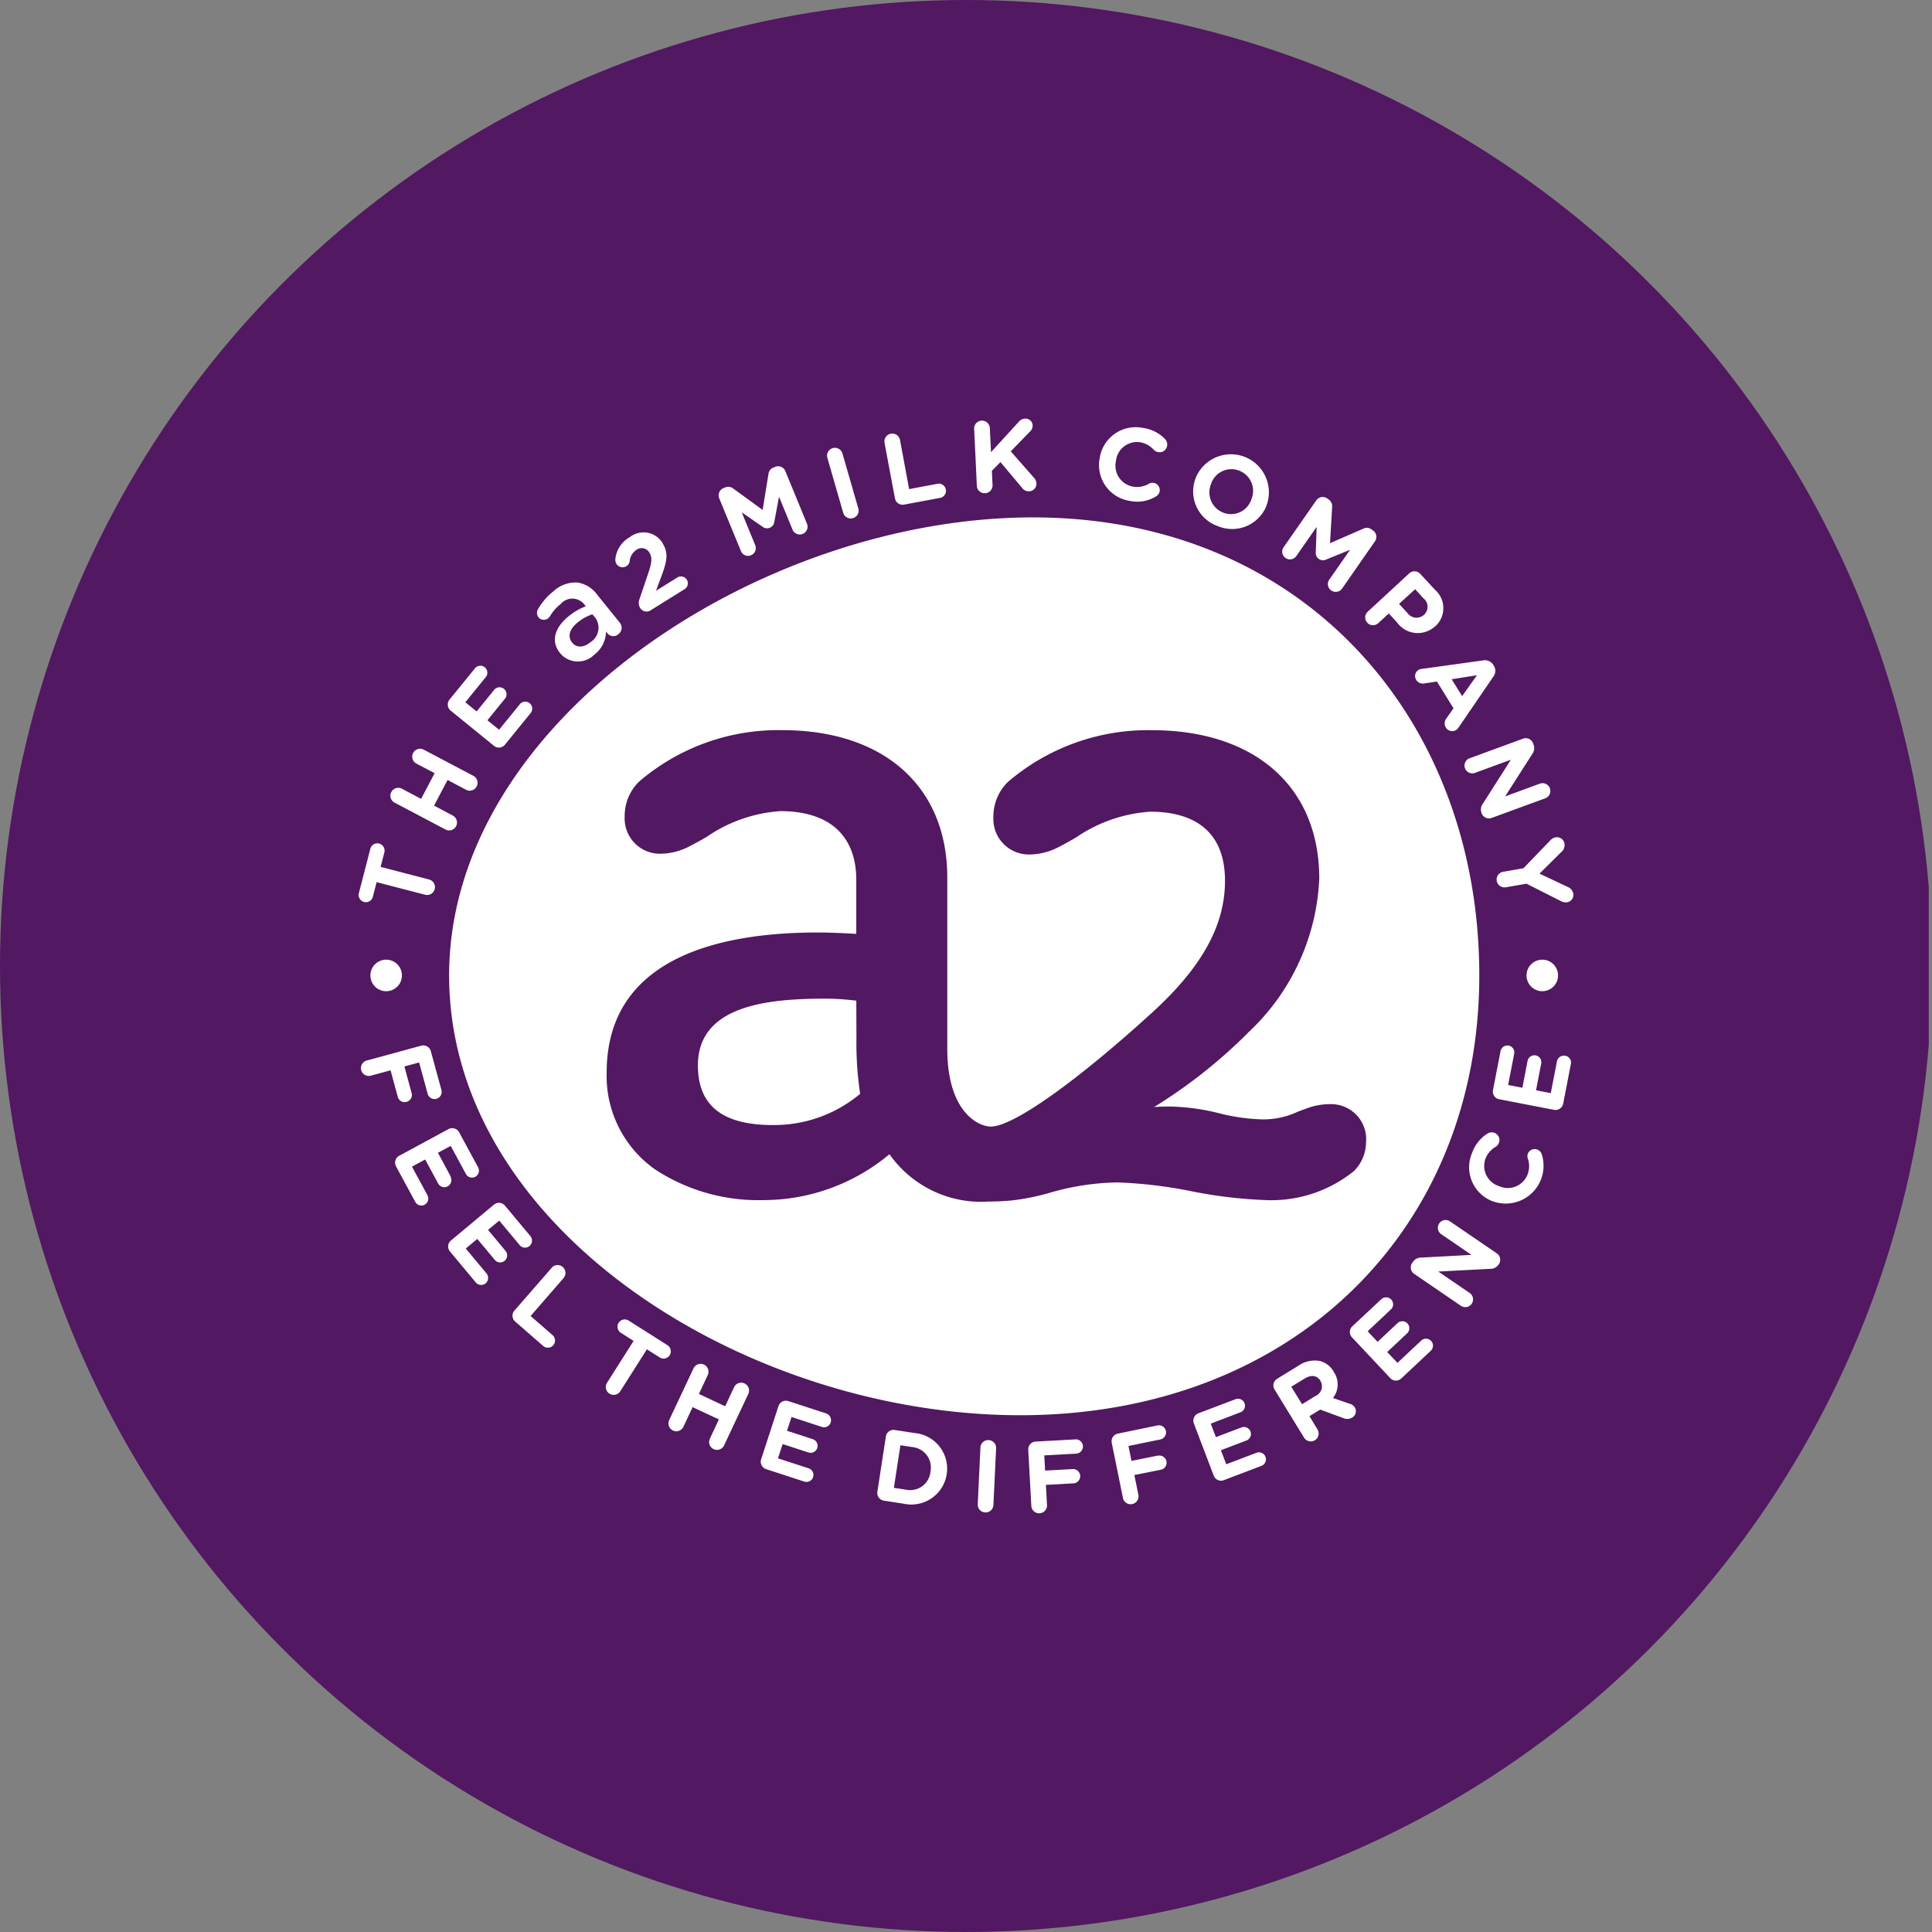 <?xml version='1.0' encoding='utf-8'?>
<svg xmlns="http://www.w3.org/2000/svg" viewBox="0 0 300 300" width="300" height="300">
  <rect x="0" y="0" width="300" height="300" fill="#808080" stroke="none"/>
  <defs><clipPath id="bz_circular_clip"><circle cx="150.0" cy="150.0" r="150.0" /></clipPath></defs><g clip-path="url(#bz_circular_clip)"><rect x="-0.5" width="300" height="300" fill="#521861" />
  <g>
    <path d="M130.93,79.619a1.216,1.216,0,0,0,1.499.841l.01-.003a1.203,1.203,0,0,0,.848-1.475l0,0-.01-.034-2.456-8.505a1.22,1.22,0,0,0-2.372.569q.013.051.029.102Z" fill="#fff" />
    <path d="M138.965,77.376a1.211,1.211,0,0,0,1.405.981l0,0,.02-.004,5.642-1.052a1.115,1.115,0,0,0-.419-2.188l-4.443.838-1.417-7.625a1.221,1.221,0,1,0-2.402.444h0Z" fill="#fff" />
    <path d="M69.988,110.355l6.707,5.449a1.207,1.207,0,0,0,1.7-.157l.019-.023,3.932-4.837a1.086,1.086,0,1,0-1.677-1.371l-3.173,3.898-1.811-1.471,2.674-3.286a1.086,1.086,0,1,0-1.677-1.371l-2.674,3.286-1.752-1.425,3.123-3.839a1.086,1.086,0,1,0-1.677-1.371l-3.886,4.778A1.224,1.224,0,0,0,69.97,110.34h0Z" fill="#fff" />
    <path d="M85.124,96.004a1.374,1.374,0,0,0,.272-.306,6.652,6.652,0,0,1,1.677-1.915,2.364,2.364,0,0,1,3.714.147l.172.214A9.4,9.4,0,0,0,88.31,95.685c-2.138,1.731-2.863,3.852-1.333,5.742l.025.034a3.596,3.596,0,0,0,5.071.392h0q.111-.095.215-.2a4.569,4.569,0,0,0,1.815-3.588l.268.331a1.165,1.165,0,0,0,1.646.083h0l.031-.029a1.224,1.224,0,0,0,.23-1.716h0l-.029-.037-3.487-4.313A4.665,4.665,0,0,0,89.626,90.45,5.059,5.059,0,0,0,85.933,91.82a9.615,9.615,0,0,0-2.402,2.796,1.115,1.115,0,0,0,.101,1.258,1.081,1.081,0,0,0,1.492.13Zm7.36-.025a2.67,2.67,0,0,1-.732,3.704h0q-.052.035-.107.068c-.96.78-2.096.905-2.783.054l-.025-.034c-.738-.914-.419-2.096.872-3.123a7.24,7.24,0,0,1,2.268-1.258Z" fill="#fff" />
    <path d="M61.366,124.686,69.2,128.819a1.222,1.222,0,0,0,1.136-2.163h0l-2.934-1.559,2.096-3.986,2.934,1.559a1.224,1.224,0,0,0,1.136-2.163l-7.834-4.133a1.224,1.224,0,0,0-1.136,2.163l2.888,1.526L65.39,124.049l-2.888-1.526a1.224,1.224,0,1,0-1.272,2.091,1.241,1.241,0,0,0,.136.071Z" fill="#fff" />
    <path d="M97.25,87.93a1.107,1.107,0,0,0,.52-.738,2.356,2.356,0,0,1,1.031-1.79,1.37,1.37,0,0,1,2.041.419c.49.784.36,1.605-.218,3.307L99.3,93.027a1.568,1.568,0,0,0,.105,1.383,1.178,1.178,0,0,0,1.744.285l5.156-3.215a1.065,1.065,0,1,0-1.123-1.811h0l-3.316,2.062.805-2.155c.872-2.347,1.199-3.647.205-5.235v-.025a3.45,3.45,0,0,0-5.097-.893,4.401,4.401,0,0,0-2.221,3.328,1.257,1.257,0,0,0,.159.805A1.136,1.136,0,0,0,97.25,87.93Z" fill="#fff" />
    <path d="M115.056,85.575a1.174,1.174,0,0,0,1.524.656h0l.026-.011a1.19,1.19,0,0,0,.671-1.544h0l-.004-.011L115.178,79.56l3.186,2.2a1.14,1.14,0,0,0,1.878-.771l.725-3.865,2.096,5.122a1.213,1.213,0,0,0,2.243-.926h0l-3.353-8.157a1.216,1.216,0,0,0-1.582-.673v0l-.015.006-.247.101a1.207,1.207,0,0,0-.78.993l-.909,5.592-4.565-3.324a1.257,1.257,0,0,0-1.258-.168l-.247.101a1.216,1.216,0,0,0-.673,1.582h0l.006.015Z" fill="#fff" />
    <path d="M230.039,126.208l.025.071a1.211,1.211,0,0,0,1.548.734l.024-.009,8.299-3.043a1.209,1.209,0,1,0-.838-2.268l-5.378,1.97,4.192-6.556a1.521,1.521,0,0,0,.235-1.438l-.088-.239a1.211,1.211,0,0,0-1.548-.734l-.024.009-8.299,3.043a1.209,1.209,0,0,0,.838,2.268h0l5.592-2.05-4.338,6.795a1.539,1.539,0,0,0-.239,1.446Z" fill="#fff" />
    <path d="M175.377,77.77a5.596,5.596,0,0,0,4.133-.692,1.128,1.128,0,1,0-1.129-1.953l-.007.004a3.568,3.568,0,0,1-2.515.419,3.303,3.303,0,0,1-2.593-3.885q.011-.055.024-.109v-.034a3.29,3.29,0,0,1,3.67-2.86h0q.051.006.102.014a3.702,3.702,0,0,1,2.096,1.169,1.258,1.258,0,0,0,.679.36,1.186,1.186,0,0,0,1.388-.943l.004-.021a1.257,1.257,0,0,0-.297-1.04,5.868,5.868,0,0,0-3.462-1.752,5.65,5.65,0,0,0-6.663,4.411h0q-.025.12-.044.242v.034a5.613,5.613,0,0,0,4.411,6.599h0q.101.02.204.037Z" fill="#fff" />
    <path d="M220.281,104.013a1.123,1.123,0,0,0-.386,1.541h0l.009.014a1.199,1.199,0,0,0,1.258.557l1.962-.298,2.574,4.154-1.09,1.551a1.258,1.258,0,0,0-.092,1.446,1.157,1.157,0,0,0,1.592.376l.017-.011a1.257,1.257,0,0,0,.352-.365l5.399-7.897a1.484,1.484,0,0,0,.08-1.71l-.071-.121a1.518,1.518,0,0,0-1.576-.704l-9.469,1.312a1.39,1.39,0,0,0-.557.155Zm9.058.838-2.301,3.24-1.622-2.615Z" fill="#fff" />
    <path d="M57.896,139.256l.591-2.276,7.478,1.945a1.224,1.224,0,0,0,.704-2.345q-.045-.014-.092-.024l-7.478-1.945.591-2.276a1.124,1.124,0,0,0-2.175-.566l-1.79,6.916a1.128,1.128,0,0,0,.805,1.371,1.111,1.111,0,0,0,1.362-.783h0Z" fill="#fff" />
    <path d="M212.305,96.687a1.207,1.207,0,0,0,1.705.083h0l.018-.016,1.622-1.496L216.907,96.62a3.974,3.974,0,0,0,5.914.654h.025a3.801,3.801,0,0,0-.059-5.73l-2.251-2.435a1.207,1.207,0,0,0-1.705-.083h0l-.018.016L212.38,94.985a1.203,1.203,0,0,0-.077,1.699v0Zm7.44-5.198,1.257,1.392a1.677,1.677,0,0,1,.105,2.595,1.718,1.718,0,0,1-2.549-.281l-1.312-1.425Z" fill="#fff" />
    <path d="M189.058,81.677a5.742,5.742,0,0,0,7.544-3.005h0q.035-.081.067-.164v-.025a5.902,5.902,0,0,0-10.99-4.301v.025a5.688,5.688,0,0,0,3.173,7.392l0,0Q188.955,81.64,189.058,81.677Zm-.985-6.568v-.025a3.32,3.32,0,0,1,4.226-2.046q.074.026.146.055a3.353,3.353,0,0,1,1.903,4.343q-.028.071-.059.141v.025a3.32,3.32,0,0,1-4.226,2.046q-.074-.026-.146-.055a3.378,3.378,0,0,1-1.884-4.391v0c.013-.032.026-.063.039-.094Z" fill="#fff" />
    <path d="M199.613,86.635a1.195,1.195,0,0,0,1.667-.272v0l.009-.013,3.16-4.531-.134,3.873a1.14,1.14,0,0,0,1.677,1.165l3.647-1.484L206.47,89.917a1.216,1.216,0,1,0,1.917,1.495l.006-.008a1.257,1.257,0,0,0,.072-.104l5.03-7.235a1.207,1.207,0,0,0-.28-1.684l-.026-.018-.218-.155a1.199,1.199,0,0,0-1.258-.122l-5.189,2.255.331-5.629a1.257,1.257,0,0,0-.545-1.157l-.218-.155a1.207,1.207,0,0,0-1.684.28l-.018.025-5.063,7.26a1.178,1.178,0,0,0,.254,1.646h0l.031.022Z" fill="#fff" />
    <path d="M152.965,76.588a1.211,1.211,0,0,0,1.157-1.258l-.105-2.217L155.35,71.751,158.703,75.75a1.257,1.257,0,0,0,1.056.541,1.178,1.178,0,0,0,1.18-1.175v0q0-.041-.003-.082a1.308,1.308,0,0,0-.373-.838l-3.613-4.112,2.98-3.068a1.206,1.206,0,0,0,.419-.939A1.102,1.102,0,0,0,159.221,65h0l-.049.002a1.358,1.358,0,0,0-1.006.524l-4.284,4.686-.18-3.726a1.22,1.22,0,0,0-2.439.045c.001.025.002.051.004.076l.419,8.844a1.203,1.203,0,0,0,1.266,1.137h0Z" fill="#fff" />
    <path d="M195.115,225.582l-4.699,1.79-.838-2.184,3.961-1.505a1.081,1.081,0,0,0,.64-1.389v0l-.003-.007a1.094,1.094,0,0,0-1.411-.633l-.001,0-3.961,1.505-.796-2.096,4.611-1.765a1.081,1.081,0,0,0,.64-1.389l0,0-.002-.007a1.094,1.094,0,0,0-1.412-.633l-.001,0-5.755,2.188a1.207,1.207,0,0,0-.714,1.551l.01.025,3.081,8.098a1.207,1.207,0,0,0,1.551.714l.025-.01,5.83-2.217a1.081,1.081,0,0,0,.64-1.389v0l-.002-.007A1.094,1.094,0,0,0,195.115,225.582Z" fill="#fff" />
    <path d="M220.667,208.182l-3.668,3.441-1.597-1.677,3.089-2.9a1.086,1.086,0,0,0,.063-1.534l-.004-.004a1.103,1.103,0,0,0-1.551-.046l-3.089,2.9-1.542-1.643,3.605-3.387a1.086,1.086,0,0,0,.063-1.534l-.004-.004a1.102,1.102,0,0,0-1.551-.046l-4.485,4.192a1.216,1.216,0,0,0-.067,1.718v0l.013.013,5.931,6.317a1.207,1.207,0,0,0,1.706.07l.017-.016,4.544-4.267a1.086,1.086,0,0,0-1.389-1.669,1.071,1.071,0,0,0-.086.08Z" fill="#fff" />
    <path d="M209.496,217.953l-2.515-.872a3.387,3.387,0,0,0,.126-4.041v-.025a3.458,3.458,0,0,0-2.138-1.677,4.426,4.426,0,0,0-3.353.733l-3.286,2.016a1.207,1.207,0,0,0-.434,1.651v0l.015.025,4.577,7.465a1.222,1.222,0,1,0,2.096-1.257l-1.257-2.071,1.677-1.019,3.605,1.325a1.476,1.476,0,0,0,1.358-.088,1.14,1.14,0,0,0,.424-1.556h0l-.004-.008A1.354,1.354,0,0,0,209.496,217.953Zm-5.218-1.199-2.096,1.291-1.677-2.716,2.071-1.257c1.01-.62,1.916-.545,2.469.348v.025a1.622,1.622,0,0,1-.58,2.22,1.603,1.603,0,0,1-.188.094Z" fill="#fff" />
    <path d="M167.028,223.507l-6.208.34a1.211,1.211,0,0,0-1.153,1.266v0l.001.016.478,8.744a1.22,1.22,0,0,0,2.435-.134l-.172-3.169,4.28-.235a1.111,1.111,0,0,0-.071-2.22h0q-.027.001-.054.003l-4.279.235-.126-2.364,4.992-.272a1.111,1.111,0,0,0-.122-2.217Z" fill="#fff" />
    <path d="M179.891,226.005l-4.191.838-.474-2.314,4.896-.998a1.111,1.111,0,1,0-.374-2.19q-.035.006-.07.014l-6.095,1.257a1.207,1.207,0,0,0-.956,1.414l.005.023,1.744,8.584a1.224,1.224,0,0,0,2.398-.486l-.633-3.106,4.192-.838a1.111,1.111,0,0,0-.419-2.175Z" fill="#fff" />
    <path d="M229.704,151.466c0-39.514-27.023-71.123-69.32-71.123s-90.643,31.609-90.643,71.123,46.367,68.289,88.664,68.289S229.704,190.98,229.704,151.466Zm-33.185,34.882a72.129,72.129,0,0,1-11.552-1.379,70.623,70.623,0,0,0-11.384-1.362,39.336,39.336,0,0,0-10.626,1.622,35.717,35.717,0,0,1-5.776,1.169c-1.316.122-2.557.18-3.693.18a17.387,17.387,0,0,1-15.37-7.352,30.573,30.573,0,0,1-19.516,7.126,29.262,29.262,0,0,1-16.854-4.745,17.735,17.735,0,0,1-7.545-15.052c0-17.982,17.806-21.758,32.745-21.758,1.576,0,3.6.071,6.015.218v-8.383c0-6.887-4.192-10.68-11.778-10.68a22.878,22.878,0,0,0-11.464,4.007c-.943.541-1.815,1.031-2.641,1.446a9.862,9.862,0,0,1-4.539,1.165,5.482,5.482,0,0,1-5.549-5.415h0q-.002-.187.008-.374a7.44,7.44,0,0,1,2.234-5.411,33.194,33.194,0,0,1,22.215-7.993c15.823,0,25.644,8.769,25.644,22.89v26.558c0,9.934,4.892,12.11,6.774,12.11,3.454,0,13.384-7.046,25.288-17.932,7.545-6.945,11.062-13.375,11.062-20.224,0-8.882-6.317-10.739-11.611-10.739a23.077,23.077,0,0,0-11.552,4.024c-.884.507-1.802,1.031-2.653,1.459a9.997,9.997,0,0,1-4.573,1.165,5.516,5.516,0,0,1-5.583-5.449v0q-.002-.184.008-.369a7.503,7.503,0,0,1,2.251-5.449,33.449,33.449,0,0,1,22.337-8.039c16.049,0,26.013,8.823,26.013,23.024a34.71,34.71,0,0,1-10.839,23.741A79.583,79.583,0,0,1,179.2,171.904c.985-.08,1.903-.08,2.515-.08a33.595,33.595,0,0,1,7.545,1.031,30.486,30.486,0,0,0,6.816.964,12.572,12.572,0,0,0,5.29-1.123c.419-.168.838-.34,1.283-.486a10.479,10.479,0,0,1,3.886-.759,5.449,5.449,0,0,1,5.583,5.948,6.396,6.396,0,0,1-1.882,4.447,20.396,20.396,0,0,1-13.715,4.502Z" fill="#fff" />
    <circle cx="239.487" cy="151.466" r="2.448" fill="#fff" />
    <path d="M232.412,194.614l-7.293-4.984a1.207,1.207,0,0,0-1.362,1.991l4.732,3.236-7.767.419a1.513,1.513,0,0,0-1.304.646l-.147.205a1.207,1.207,0,0,0,.319,1.677l7.293,4.984a1.207,1.207,0,0,0,1.362-1.991l-4.912-3.353,8.052-.419a1.513,1.513,0,0,0,1.304-.645l.046-.067a1.211,1.211,0,0,0-.305-1.686l0,0-.017-.012Z" fill="#fff" />
    <path d="M243.377,137.697l-4.326-2.041,3.353-3.32a1.413,1.413,0,0,0,.532-1.316,1.19,1.19,0,0,0-1.348-1.008h0l-.014.002a1.454,1.454,0,0,0-.813.444l-4.192,4.359-3.114.541a1.224,1.224,0,1,0,.329,2.426l.005-.001q.043-.006.086-.015l3.16-.545,5.378,2.716a1.487,1.487,0,0,0,.897.168,1.132,1.132,0,0,0,.994-1.255,1.156,1.156,0,0,0-.021-.124,1.392,1.392,0,0,0-.905-1.031Z" fill="#fff" />
    <path d="M57.514,151.466a2.448,2.448,0,1,0,2.448-2.448h0A2.452,2.452,0,0,0,57.514,151.466Z" fill="#fff" />
    <path d="M243.046,163.94a1.098,1.098,0,0,0-1.283.863l-.96,4.938-2.289-.444.805-4.158a1.081,1.081,0,0,0-.838-1.258,1.098,1.098,0,0,0-1.283.864l-.805,4.158-2.209-.419.939-4.866a1.081,1.081,0,0,0-.838-1.258,1.098,1.098,0,0,0-1.283.863l-1.169,6.04a1.211,1.211,0,0,0,.949,1.426h0l.015.003,8.505,1.643a1.212,1.212,0,0,0,1.427-.949l.003-.015,1.186-6.124a1.06,1.06,0,0,0-.769-1.287h0q-.051-.013-.102-.02Z" fill="#fff" />
    <path d="M238.716,178.502a1.144,1.144,0,0,0-1.471.637,1.123,1.123,0,0,0,0,.78,3.562,3.562,0,0,1-.088,2.561,3.29,3.29,0,0,1-4.32,1.73h0q-.06-.026-.119-.054h-.025a3.29,3.29,0,0,1-2.05-4.178c.011-.031.022-.063.034-.094a3.651,3.651,0,0,1,1.576-1.811,1.295,1.295,0,0,0,.49-.591,1.199,1.199,0,0,0-.657-1.563l-.001-.001a1.258,1.258,0,0,0-1.077.08,5.868,5.868,0,0,0-2.423,3.026,5.646,5.646,0,0,0,2.958,7.417h0q.111.048.224.09h.025a5.868,5.868,0,0,0,7.591-7.352,1.174,1.174,0,0,0-.666-.679Z" fill="#fff" />
    <path d="M75.785,190.976l1.731-1.442,3.173,3.802a1.081,1.081,0,0,0,1.522.154h0l.008-.007a1.098,1.098,0,0,0,.138-1.542l-3.944-4.724a1.211,1.211,0,0,0-1.705-.166l-.018.015-6.656,5.55a1.212,1.212,0,0,0-.17,1.705l.015.018,3.995,4.791a1.081,1.081,0,0,0,1.522.154h0l.008-.007a1.098,1.098,0,0,0,.138-1.542l-3.219-3.861,1.79-1.496,2.716,3.253a1.077,1.077,0,0,0,1.515.159l.015-.012a1.098,1.098,0,0,0,.138-1.542Z" fill="#fff" />
    <path d="M103.99,210.442a1.136,1.136,0,0,0-.348-1.559l-6.027-3.827a1.128,1.128,0,0,0-1.227,1.893l.015.01,1.983,1.257-4.137,6.522a1.22,1.22,0,0,0,2.062,1.304l4.137-6.522,1.983,1.258a1.123,1.123,0,0,0,1.554-.328l0,0Z" fill="#fff" />
    <path d="M63.139,171.095a1.098,1.098,0,0,0,.786-1.34h0l-.006-.023L62.796,165.6l2.284-.62,1.312,4.824a1.111,1.111,0,1,0,2.157-.533c-.004-.018-.009-.036-.015-.054l-1.639-6.002a1.211,1.211,0,0,0-1.494-.839l-.003.001-8.45,2.301a1.22,1.22,0,0,0,.637,2.356l3.06-.838,1.123,4.133a1.107,1.107,0,0,0,1.363.769Z" fill="#fff" />
    <path d="M115.609,214.822a1.216,1.216,0,0,0-1.619.579h0l-.004.008-1.383,2.959-4.078-1.911,1.383-2.959a1.221,1.221,0,0,0-2.209-1.04h0l-3.772,8.018a1.221,1.221,0,1,0,2.209,1.039l1.413-3.014,4.078,1.911-1.413,3.014a1.221,1.221,0,0,0,2.209,1.039l3.772-8.018a1.216,1.216,0,0,0-.574-1.62Z" fill="#fff" />
    <path d="M70.018,182.748l-2.016-3.743,1.983-1.073,2.356,4.351a1.077,1.077,0,0,0,1.454.453l.017-.009a1.094,1.094,0,0,0,.419-1.484l-2.934-5.416a1.216,1.216,0,0,0-1.642-.51l-.035.019-7.62,4.125a1.215,1.215,0,0,0-.509,1.642v0l.019.035,2.968,5.483a1.077,1.077,0,0,0,1.454.453l.017-.009a1.094,1.094,0,0,0,.419-1.484l-2.398-4.426,2.05-1.111,2.016,3.726a1.09,1.09,0,0,0,1.924-1.027h0Z" fill="#fff" />
    <path d="M85.64,196.899,79.885,203.5a1.216,1.216,0,0,0,.113,1.715l.009.007,4.334,3.772a1.111,1.111,0,0,0,1.462-1.674l-.003-.003h0l-3.408-2.968,5.097-5.868a1.223,1.223,0,1,0-1.841-1.61l-.004.004h0Z" fill="#fff" />
    <path d="M132.967,155.385a39.75,39.75,0,0,0-4.896-.314c-9.184,0-19.7,1.178-19.7,10.362,0,6.237,3.797,9.263,11.619,9.263a20.82,20.82,0,0,0,13.576-4.846,52.822,52.822,0,0,1-.579-8.639Z" fill="#fff" />
    <path d="M128.289,219.479l-5.868-1.911a1.211,1.211,0,0,0-1.535.761v0l-.008.023-2.687,8.236a1.211,1.211,0,0,0,.761,1.535h0l.023.008,5.931,1.937a1.086,1.086,0,0,0,.692-2.058l-.013-.004-4.783-1.555.725-2.217,4.024,1.312a1.086,1.086,0,0,0,.692-2.058l-.013-.004-4.024-1.312.7-2.142,4.703,1.538a1.086,1.086,0,0,0,1.377-.68l0,0,.002-.007a1.119,1.119,0,0,0-.7-1.4Z" fill="#fff" />
    <path d="M153.497,223.62a1.211,1.211,0,0,0-1.257,1.157l-.419,8.844a1.22,1.22,0,0,0,2.435.121l.419-8.844a1.212,1.212,0,0,0-1.142-1.277l-.036-.001Z" fill="#fff" />
    <path d="M142.02,222.522l-3.072-.474a1.207,1.207,0,0,0-1.388.994l0,0-.004.024L136.24,231.63a1.207,1.207,0,0,0,.994,1.388l.024.004,3.072.474a5.562,5.562,0,0,0,6.616-4.255q.038-.177.065-.356v-.034a5.541,5.541,0,0,0-4.672-6.292h0Q142.181,222.536,142.02,222.522Zm2.46,5.994v.034a3.164,3.164,0,0,1-3.474,2.821,3.133,3.133,0,0,1-.341-.054l-1.865-.285,1.018-6.614,1.865.285a3.185,3.185,0,0,1,2.796,3.819Z" fill="#fff" />
  </g>
</g></svg>